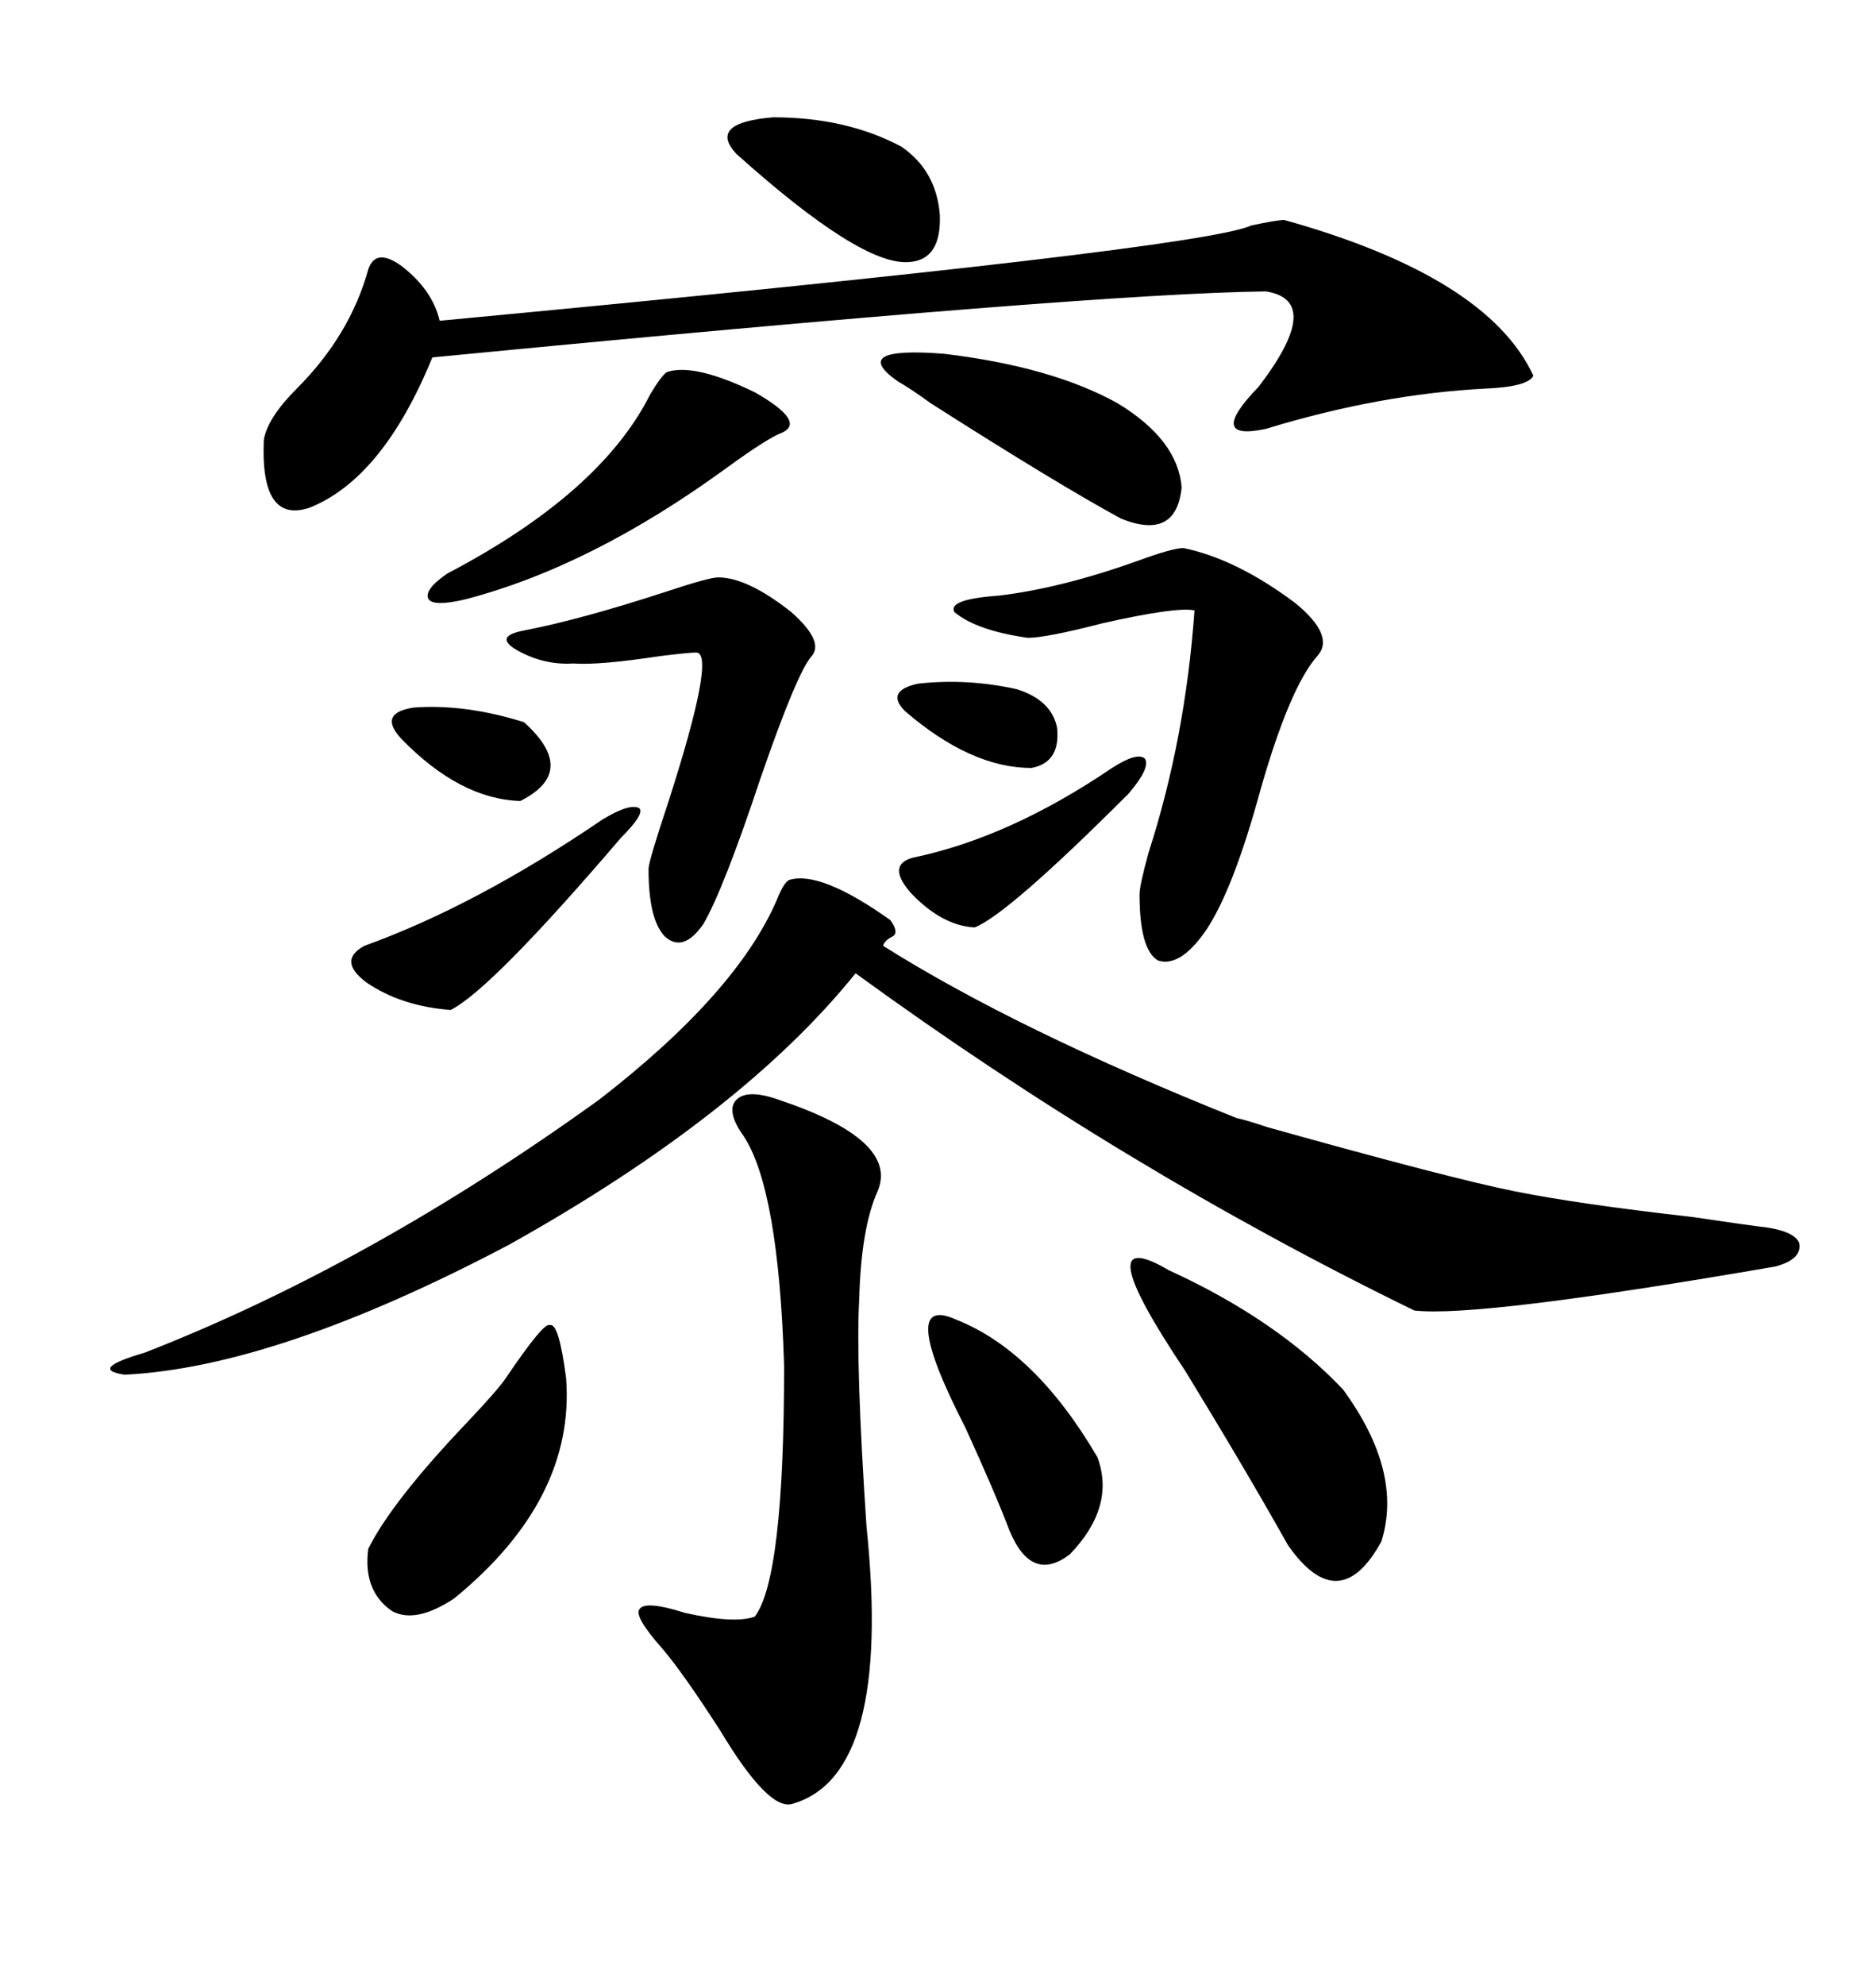 <svg xmlns="http://www.w3.org/2000/svg" xmlns:xlink="http://www.w3.org/1999/xlink" width="300" height="317.285"><path d="M126.27 140.63L126.27 140.63Q131.25 139.16 142.38 147.07L142.38 147.07Q143.85 149.12 142.68 149.71L142.68 149.71Q141.50 150.29 141.21 151.17L141.21 151.17Q162.60 164.65 197.75 178.71L197.75 178.71Q199.22 179.00 202.73 180.18L202.73 180.18Q232.03 188.38 242.29 190.43L242.29 190.43Q252.54 192.48 270.70 194.53L270.70 194.53Q278.61 195.70 280.96 196.00L280.96 196.00Q286.82 196.58 287.70 198.63L287.70 198.63Q288.28 201.27 283.89 202.44L283.89 202.44Q236.43 210.64 226.17 209.47L226.17 209.47Q179.88 186.91 136.82 155.57L136.82 155.57Q118.65 178.13 81.45 198.93L81.45 198.93Q44.24 218.55 19.92 219.73L19.92 219.73Q14.06 218.85 23.14 216.21L23.14 216.21Q59.18 202.15 95.80 175.78L95.80 175.78Q117.77 158.79 124.22 143.85L124.22 143.85Q125.39 140.92 126.27 140.63ZM205.37 35.16L205.37 35.16Q237.89 44.24 245.21 60.06L245.21 60.06Q244.34 61.82 237.60 62.11L237.60 62.11Q220.61 62.99 202.44 68.55L202.44 68.55Q192.77 70.61 201.27 61.82L201.27 61.82Q211.82 48.05 202.44 46.58L202.44 46.58Q174.90 46.88 69.14 57.13L69.14 57.13Q61.23 76.46 49.51 81.15L49.51 81.15Q41.60 83.79 42.19 70.31L42.19 70.31Q42.77 66.80 47.46 62.11L47.46 62.11Q55.96 53.61 58.89 43.07L58.89 43.07Q60.06 39.55 64.16 42.48L64.16 42.48Q69.14 46.29 70.31 51.27L70.31 51.27Q191.89 39.84 200.10 36.04L200.10 36.04Q204.20 35.16 205.37 35.16ZM124.51 175.78L124.51 175.78Q143.85 182.23 140.33 190.43L140.33 190.43Q137.70 196.29 137.40 207.71L137.40 207.71Q136.82 217.97 138.57 244.04L138.57 244.04Q142.68 283.59 126.86 288.28L126.86 288.28Q123.05 289.75 115.14 276.56L115.14 276.56Q109.28 267.48 106.05 263.67L106.05 263.67Q101.37 258.40 102.25 257.23L102.25 257.23Q103.13 255.76 109.57 257.81L109.57 257.81Q117.48 259.57 120.70 258.40L120.70 258.40Q125.39 252.25 125.39 218.26L125.39 218.26Q124.51 190.14 118.95 181.64L118.95 181.64Q116.02 177.54 117.77 175.78L117.77 175.78Q119.53 174.02 124.51 175.78ZM189.26 87.60L189.26 87.60Q197.75 89.36 207.13 96.39L207.13 96.39Q213.57 101.66 210.64 104.88L210.64 104.88Q206.25 109.86 201.56 126.27L201.56 126.27Q197.17 142.38 192.77 148.83L192.77 148.83Q188.67 154.69 185.16 153.52L185.16 153.52Q182.23 151.76 182.23 142.97L182.23 142.97Q182.23 141.50 183.69 136.23L183.69 136.23Q189.55 118.07 191.02 97.56L191.02 97.56Q188.09 96.97 176.37 99.61L176.37 99.61Q167.29 101.95 164.36 101.95L164.36 101.95Q156.15 100.78 152.64 97.85L152.64 97.85Q151.46 95.80 159.67 95.21L159.67 95.21Q169.63 94.04 181.93 89.65L181.93 89.65Q187.50 87.60 189.26 87.60ZM114.84 92.29L114.84 92.29Q119.53 92.29 126.56 97.85L126.56 97.85Q131.84 102.54 129.79 104.88L129.79 104.88Q127.44 107.52 121.58 124.51L121.58 124.51Q115.72 142.09 112.50 147.66L112.50 147.66Q109.28 152.34 106.35 149.71L106.35 149.71Q103.71 147.07 103.71 138.87L103.71 138.87Q103.71 137.70 106.93 128.03L106.93 128.03Q114.55 104.30 111.33 104.30L111.33 104.30Q110.16 104.30 105.47 104.88L105.47 104.88Q95.80 106.35 91.70 106.05L91.70 106.05Q86.72 106.35 82.32 103.71L82.32 103.71Q79.10 101.66 83.79 100.78L83.79 100.78Q92.87 99.02 106.35 94.63L106.35 94.63Q113.38 92.29 114.84 92.29ZM186.91 203.03L186.91 203.03Q204.20 210.94 214.75 222.07L214.75 222.07Q224.41 235.25 220.90 246.39L220.90 246.39Q214.16 258.69 205.96 246.97L205.96 246.97Q199.22 234.96 189.55 219.14L189.55 219.14Q173.44 195.12 186.91 203.03ZM80.86 220.31L80.86 220.31Q87.01 211.23 87.89 211.82L87.89 211.82Q89.36 211.23 90.53 220.31L90.53 220.31Q91.99 239.65 72.66 255.47L72.66 255.47Q66.50 259.57 62.70 257.52L62.70 257.52Q58.01 254.30 58.89 247.56L58.89 247.56Q62.70 239.94 74.71 227.34L74.71 227.34Q79.69 222.07 80.86 220.31ZM106.64 59.47L106.64 59.47Q111.04 58.01 120.70 62.70L120.70 62.70Q128.91 67.38 125.10 69.14L125.10 69.14Q122.75 70.02 116.31 74.71L116.31 74.71Q94.63 90.53 74.41 95.80L74.41 95.80Q69.43 96.97 68.55 95.80L68.55 95.80Q67.68 94.34 71.48 91.70L71.48 91.70Q96.09 78.81 104.00 62.99L104.00 62.99Q105.76 60.06 106.64 59.47ZM143.55 60.94L143.55 60.94Q135.64 55.37 150.88 56.54L150.88 56.54Q168.16 58.59 178.71 64.45L178.71 64.45Q188.38 70.31 188.96 77.93L188.96 77.93Q188.09 86.43 179.30 82.91L179.30 82.91Q169.04 77.34 148.83 64.45L148.83 64.45Q145.61 62.11 143.55 60.94ZM152.93 210.94L152.93 210.94Q165.53 215.92 175.49 232.91L175.49 232.91Q178.42 240.82 171.09 248.44L171.09 248.44Q164.94 253.13 161.43 244.63L161.43 244.63Q159.08 238.48 154.39 228.22L154.39 228.22Q143.26 206.54 152.93 210.94ZM117.77 24.61L117.77 24.61Q113.09 19.63 123.63 18.75L123.63 18.75Q135.35 18.75 144.14 23.44L144.14 23.44Q149.71 27.25 150.29 34.28L150.29 34.28Q150.59 41.60 145.31 41.89L145.31 41.89Q137.70 42.48 117.77 24.61ZM96.39 130.96L96.39 130.96Q100.78 128.32 102.25 129.20L102.25 129.20Q103.13 130.08 99.32 133.89L99.32 133.89Q78.52 158.20 72.07 161.43L72.07 161.43Q64.16 160.84 58.59 157.03L58.59 157.03Q53.91 153.52 58.30 151.17L58.30 151.17Q76.17 144.73 96.39 130.96ZM177.83 122.75L177.83 122.75Q181.93 120.12 183.11 121.29L183.11 121.29Q183.98 122.75 180.47 126.86L180.47 126.86Q161.13 146.19 155.86 148.24L155.86 148.24Q150.59 147.95 145.61 142.68L145.61 142.68Q141.80 138.28 145.90 137.11L145.90 137.11Q161.43 133.89 177.83 122.75ZM64.16 118.07L64.16 118.07Q60.35 113.96 66.21 113.09L66.21 113.09Q74.41 112.50 83.79 115.43L83.79 115.43Q92.58 123.34 83.20 128.03L83.20 128.03Q73.54 127.73 64.16 118.07ZM162.60 110.16L162.60 110.16Q168.16 111.91 169.04 116.31L169.04 116.31Q169.63 121.88 164.94 122.75L164.94 122.75Q155.27 122.75 144.73 113.67L144.73 113.67Q141.50 110.45 146.78 109.28L146.78 109.28Q154.69 108.40 162.60 110.16Z"/></svg>